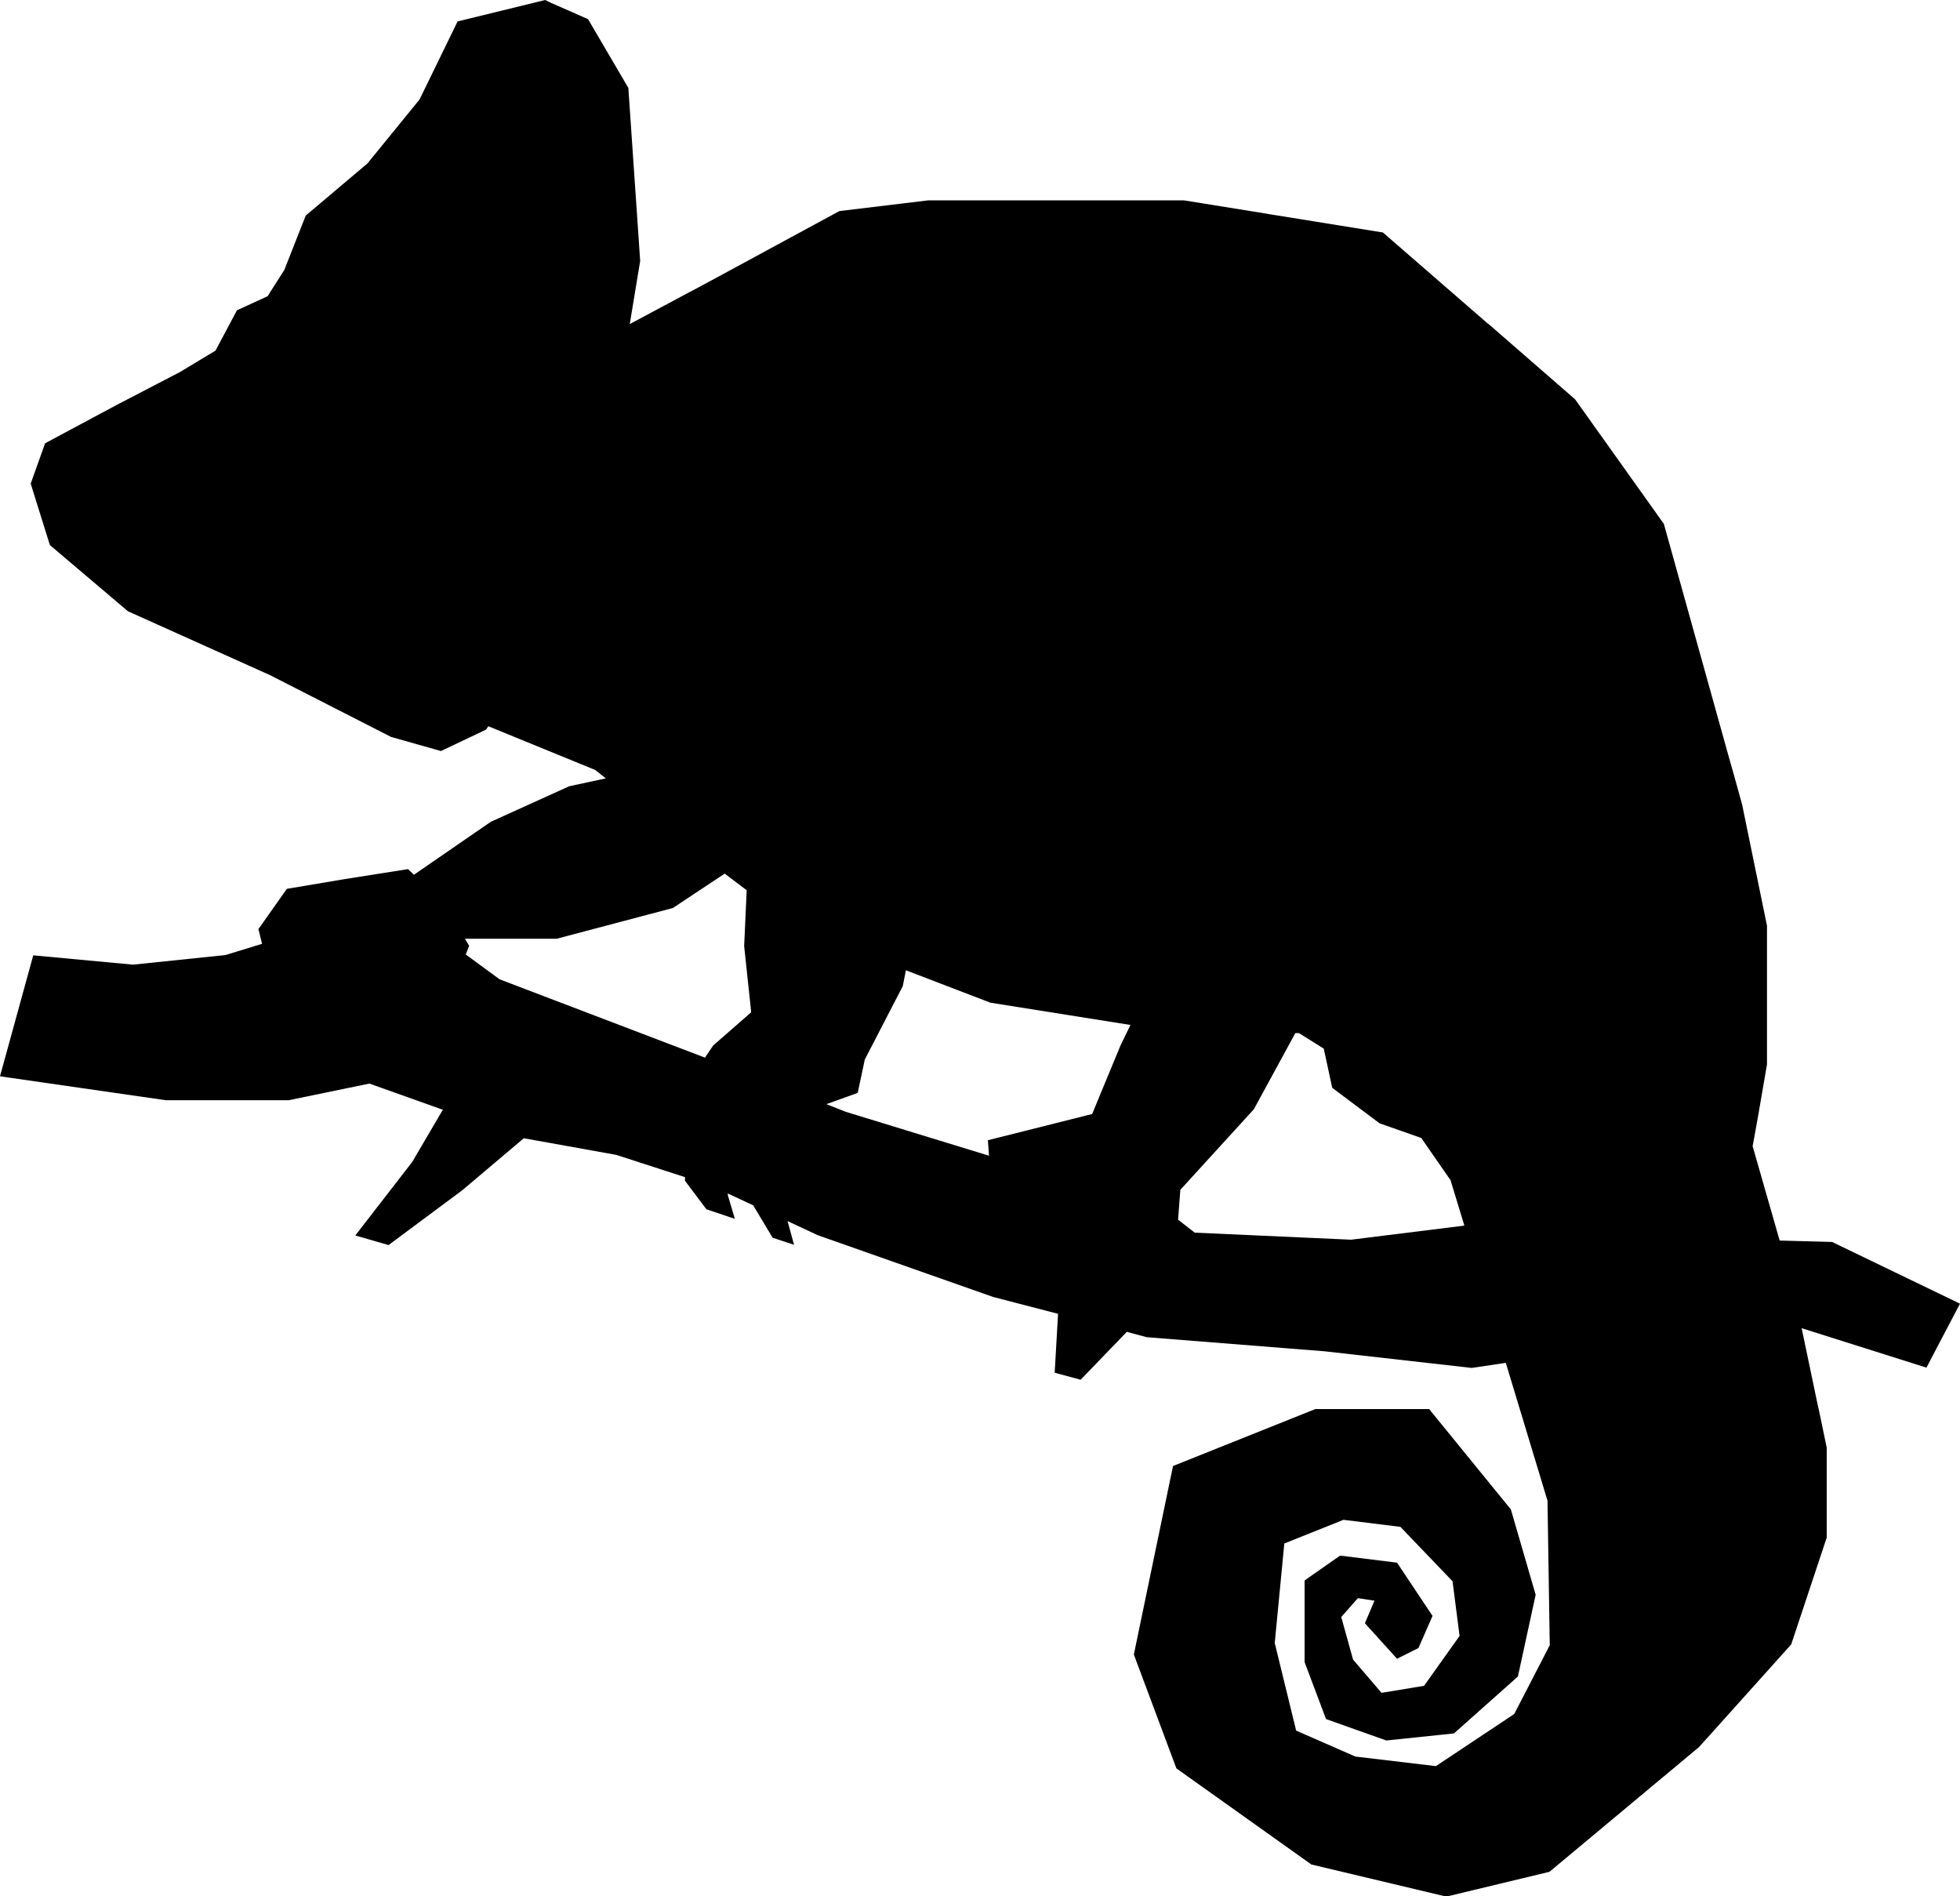 <?xml version="1.0" encoding="utf-8"?>
<!-- Generator: Adobe Illustrator 26.3.1, SVG Export Plug-In . SVG Version: 6.00 Build 0)  -->
<svg version="1.1" id="Layer_1" xmlns="http://www.w3.org/2000/svg" xmlns:xlink="http://www.w3.org/1999/xlink" x="0px" y="0px"
	 viewBox="0 0 69.56 67.29" style="enable-background:new 0 0 69.56 67.29;" xml:space="preserve">
<path d="M69.56,46.26l-4.54-2.19l-1.86-0.05l-0.96-3.35l0.06-0.32l0,0l0.14-0.78h0l0.31-1.8v-0.83v-0.77v-2.8v-0.52l-0.88-4.29
	l-0.29-1.05l-0.21-0.74l0,0l-2.28-8.18l-3.15-4.42l-3.08-2.68l-0.01,0l0,0l-3.73-3.24l-4.03-0.65l-0.36-0.06l0,0l-2.67-0.43h-1.43
	h-0.79h-0.52h-1.18h-4.16h-1l-3.15,0.38l-1.44,0.78l0,0l-0.98,0.53l0,0l-0.33,0.18l-1.92,1.04l-0.92,0.49l0,0l-1.85,0.99l0.37-2.24
	l-0.42-6.14l-1.43-2.44l-1.34-0.59l0,0L19.35,0l-3.11,0.76l-1.35,2.77L13.04,5.8l-2.19,1.85l-0.76,1.93l-0.51,0.8l0,0L9.5,10.51
	l-1.09,0.5l-0.66,1.24h0l-0.1,0.19l-1.26,0.76l-2.27,1.18L1.6,15.73l-0.46,1.29l0,0l-0.05,0.14l0.42,1.35h0l0.26,0.83l0.07,0.06l0,0
	l2.7,2.29l5.05,2.27l4.29,2.19l1.77,0.5l1.6-0.76l0.08-0.12l3.79,1.55l0.38,0.3l-1.3,0.28l-2.78,1.26l-2.73,1.88l-0.21-0.2
	L12.2,31.2l-2.02,0.34l-1.01,1.43l0.02,0.07l0,0l0.11,0.45l-1.3,0.4l-3.28,0.34L1.18,33.9L0,38.19l0.33,0.05l0,0l5.55,0.8h4.37
	l2.86-0.59l2.61,0.93l-0.04,0.06h0l-1.05,1.79l-2.02,2.61l1.18,0.34l2.61-1.94l2.19-1.85l3.28,0.59l2.44,0.79v0.13l0.76,1.01
	l1.01,0.34l-0.25-0.84l0-0.06l0.9,0.42l0.69,1.15l0.76,0.25l-0.23-0.84l1.07,0.5l6.22,2.19l2.31,0.6l-0.12,2.09l0.92,0.25l1.64-1.7
	l0.71,0.19l6.31,0.5l5.22,0.59l1.21-0.18l1.48,4.89l0.08,5.13l-1.26,2.44l-2.78,1.85l-2.86-0.34l-2.1-0.92l-0.76-3.11l0.34-3.53
	l2.1-0.84l2.02,0.25l1.85,1.93l0.25,1.94l-1.26,1.77l-1.51,0.25l-1.01-1.18l-0.42-1.51l0.59-0.67l0.59,0.09l-0.34,0.8l1.14,1.26
	l0.76-0.38l0.5-1.14l-1.26-1.89l-2.02-0.25l-1.26,0.88v2.9l0.76,2.02l2.14,0.76l2.4-0.25l2.27-2.02l0.63-2.9l-0.88-3.03L50.72,50
	h-4.04l-5.05,2.02l-1.39,6.69l1.51,4.04l4.79,3.41l4.79,1.14l3.66-0.88l5.3-4.42l0.39-0.43l0,0l2.89-3.22l1.26-3.79V54.1v-0.54
	v-1.32v-0.86l0-0.01h0l-0.26-1.25l-0.09-0.41h0l-0.54-2.58l4.43,1.4l0.36-0.69l0,0L69.56,46.26z M16.53,33.87l0.12-0.31l-0.15-0.25
	h3.26l4.12-1.09l1.84-1.22l0.78,0.59l-0.09,1.98l0.25,2.35l-1.35,1.18l-0.29,0.43l-7.29-2.78L16.53,33.87z M29.33,39.18l1.11-0.4
	l0.23-1.08l0,0l0.02-0.1l1.35-2.61l0.11-0.56l3,1.15l4.97,0.79l-0.35,0.72l-1.01,2.44l-3.7,0.93l0.04,0.55l-5.09-1.56L29.33,39.18z
	 M41.81,43.28l0.08-1.06l2.61-2.86l1.47-2.7l0.13,0l0.88,0.55l0.3,1.39l1.68,1.26l1.48,0.52l1.04,1.5l0.49,1.61l-4.02,0.5
	l-5.55-0.25L41.81,43.28z"/>
</svg>
